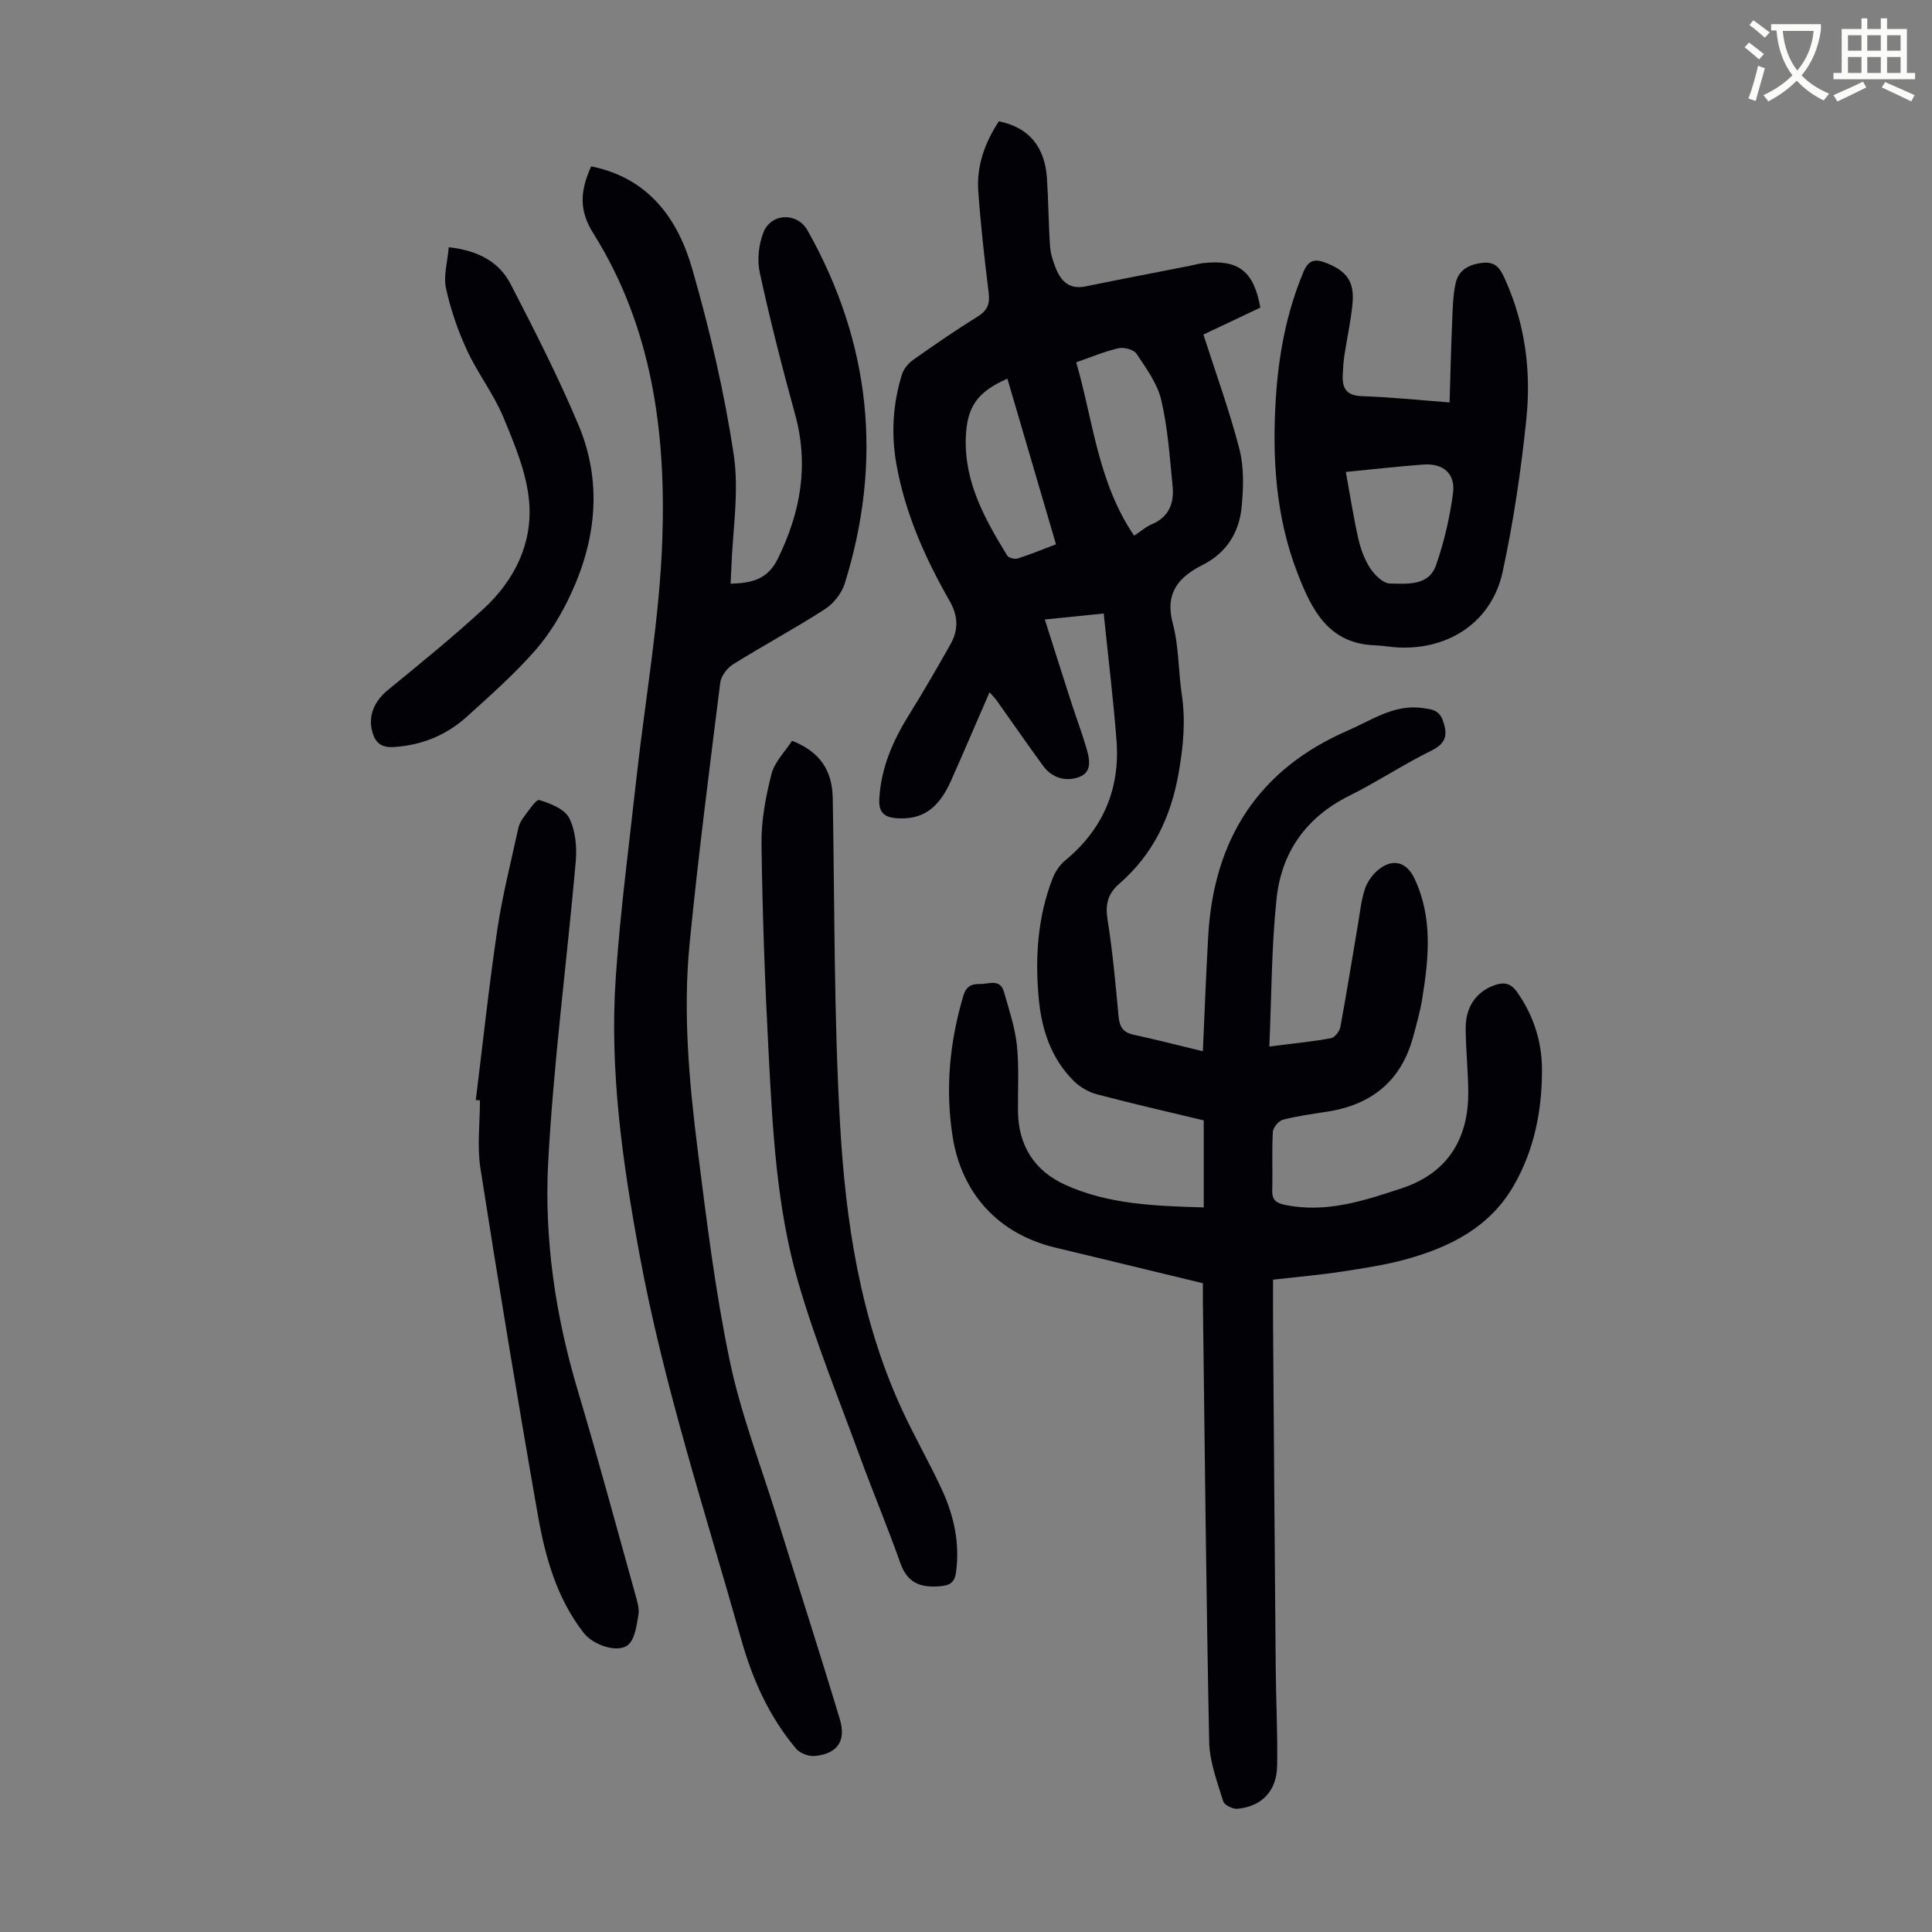 <svg enable-background="new 0 0 400 400" viewBox="0 0 400 400" xmlns="http://www.w3.org/2000/svg"><rect x="0" y="0" width="400" height="400" fill="#808080" stroke="none"/><path d="m362.1 8.8c1.1.8 2.1 1.6 3.1 2.4l-1 1.1c-1.3-1.1-2.3-2-3-2.5zm1.9 4.8c.5.2.9.4 1.4.5-.6 2.3-1.3 4.5-1.9 6.8l-1.5-.5c.8-2.1 1.4-4.3 2-6.8zm-1-9.4c1.3.9 2.4 1.8 3.4 2.5l-1 1.1c-1.4-1.2-2.4-2.1-3.2-2.6zm3.7 2.2v-1.4h10.3v1.2c-.5 3.6-1.8 6.8-4 9.4 1.5 1.6 3.4 2.8 5.7 3.8-.3.4-.7.8-1.1 1.4-2.3-1.1-4.1-2.5-5.6-4.1-1.6 1.6-3.6 3.1-5.9 4.3-.3-.5-.7-.9-1-1.3 2.4-1.1 4.4-2.5 6-4.1-1.9-2.5-3-5.6-3.3-9.3h-1.1zm8.8 0h-6.4c.3 3.3 1.3 6 3 8.2 2-2.3 3.1-5.1 3.4-8.2z" fill="#fbfcfa"/><path d="m385.3 3.8h1.3v2.2h2.8v-2.2h1.3v2.2h4.1v9.1h1.7v1.3h-16.9v-1.3h1.7v-9.1h4.1v-2.2zm.4 13.1.7 1.2c-1.8.9-3.8 1.9-6 2.9-.2-.4-.5-.8-.8-1.3 2.3-1 4.3-1.9 6.1-2.8zm-3.1-6.4h2.8v-3.2h-2.8zm0 4.6h2.8v-3.3h-2.8zm4-4.6h2.8v-3.2h-2.8zm0 4.6h2.8v-3.3h-2.8zm3.7 1.9c2.1.9 4.1 1.8 6.1 2.7l-.7 1.3c-2.2-1.1-4.2-2-6.1-2.9zm3.2-9.7h-2.8v3.2h2.8zm-2.8 7.8h2.8v-3.3h-2.8z" fill="#fbfcfa"/><g fill="#010106"><path d="m249.04 217.65c.38-8.19.65-16.11 1.12-24.03 1.17-19.87 10.36-34.33 28.9-42.37 4.97-2.16 9.61-5.49 15.48-4.66 1.74.25 3.39.33 4.18 2.57 1.05 2.99.73 4.72-2.41 6.27-5.81 2.87-11.24 6.48-17.04 9.37-8.9 4.44-13.95 11.69-14.97 21.24-1.06 9.97-1.03 20.05-1.5 30.63 4.89-.62 8.87-1.01 12.78-1.72.78-.14 1.77-1.44 1.93-2.33 1.32-7.12 2.45-14.27 3.67-21.41.41-2.41.65-4.89 1.42-7.19.51-1.5 1.6-3.01 2.84-4 2.94-2.36 5.79-1.55 7.39 1.82 3.85 8.12 2.99 16.57 1.61 25.02-.43 2.64-1.17 5.23-1.87 7.82-2.46 9.1-8.57 14.04-17.74 15.47-3.09.48-6.21.9-9.23 1.68-.88.23-2.02 1.61-2.07 2.51-.23 4.02-.02 8.06-.13 12.09-.06 2.01.81 2.65 2.66 3.03 8.52 1.75 16.34-.85 24.24-3.47 9.95-3.31 13.75-10.88 13.69-19.88-.03-4.36-.5-8.71-.54-13.07-.05-4.61 2.22-7.76 6.05-9.09 1.95-.68 3.34-.34 4.59 1.43 3.39 4.84 5.15 10.22 5.16 16.05.02 8.5-1.6 16.73-5.92 24.16-4.93 8.49-13.08 12.6-22.12 15.1-4.4 1.22-8.96 1.9-13.48 2.59-4.53.69-9.1 1.08-14.16 1.66 0 3.02-.02 5.99 0 8.97.17 23.73.34 47.47.55 71.2.06 6.82.41 13.64.3 20.46-.08 5.21-3.15 8.43-8.2 8.92-.97.09-2.74-.77-2.97-1.55-1.22-4.03-2.82-8.15-2.9-12.27-.62-30.22-.91-60.44-1.3-90.66-.02-1.34 0-2.67 0-4.33-7.65-1.85-15.21-3.68-22.78-5.51-2.61-.63-5.22-1.25-7.83-1.88-11.63-2.8-19.32-11.07-21.2-22.92-1.57-9.89-.63-19.61 2.2-29.19.55-1.87 1.63-2.5 3.38-2.45 1.85.06 4.24-1.22 5.05 1.66 1.02 3.62 2.26 7.26 2.66 10.97.48 4.54.18 9.17.23 13.76.09 7.1 3.46 12.32 9.78 15.18 8.92 4.05 18.55 4.39 28.68 4.68 0-6.16 0-11.93 0-18.02-7.13-1.71-14.62-3.42-22.06-5.38-1.73-.45-3.52-1.47-4.79-2.72-4.77-4.7-6.73-10.74-7.32-17.23-.77-8.44-.22-16.78 2.88-24.77.54-1.38 1.48-2.79 2.61-3.72 7.86-6.48 11.39-14.82 10.62-24.87-.67-8.66-1.73-17.28-2.65-26.25-4.37.45-7.85.8-12.19 1.24 1.96 6.15 3.72 11.75 5.53 17.34 1 3.08 2.15 6.11 3.06 9.21.66 2.28 1.33 5.06-1.55 6.09-2.74.98-5.58.17-7.43-2.38-3.23-4.43-6.35-8.94-9.52-13.41-.38-.53-.85-.99-1.53-1.79-2.75 6.31-5.33 12.36-8 18.36-2.61 5.86-6.05 8.1-11.24 7.72-2.59-.19-3.74-1.21-3.59-3.97.34-6.47 2.83-12.1 6.19-17.5 2.95-4.74 5.74-9.58 8.49-14.43 1.71-3.01 1.71-5.89-.14-9.11-5.06-8.86-9.2-18.13-11-28.3-1.12-6.3-.73-12.5 1.15-18.57.36-1.15 1.32-2.32 2.33-3.02 4.38-3.1 8.81-6.15 13.37-8.98 2.03-1.26 2.53-2.65 2.25-4.93-.86-6.99-1.65-13.99-2.15-21.01-.38-5.28 1.39-10.09 4.26-14.46 6.15 1.23 9.52 5.18 9.96 11.8.31 4.68.32 9.38.64 14.06.1 1.53.61 3.07 1.18 4.52 1.08 2.74 2.83 4.48 6.15 3.8 7.22-1.48 14.45-2.86 21.68-4.28.88-.17 1.74-.44 2.63-.54 7.34-.82 10.53 1.59 11.9 9.2-2.03.96-4.13 1.96-6.23 2.96-2.11 1-4.22 1.99-5.56 2.62 2.6 8.11 5.43 15.84 7.47 23.77.97 3.78.82 7.98.45 11.92-.5 5.27-3.12 9.51-8.06 12-5.04 2.54-7.88 5.85-6.19 12.17 1.26 4.7 1.13 9.76 1.85 14.63.82 5.47.33 10.72-.63 16.21-1.61 9.21-5.3 16.92-12.32 23.02-2.34 2.03-2.92 4.26-2.42 7.39 1.06 6.62 1.66 13.32 2.28 20 .2 2.17.88 3.4 3.18 3.87 4.64 1 9.28 2.22 14.28 3.41zm-14.23-106.74c1.41-.93 2.44-1.86 3.64-2.36 3.57-1.49 4.66-4.37 4.33-7.82-.58-5.99-.99-12.06-2.35-17.89-.8-3.42-3.11-6.57-5.12-9.59-.57-.87-2.58-1.41-3.71-1.16-2.9.66-5.69 1.85-8.78 2.92 3.51 12.14 4.48 24.85 11.99 35.9zm-26.24-32.51c-6.24 2.74-8.43 5.82-8.62 12.38-.26 9.16 4.01 16.79 8.59 24.26.3.48 1.56.78 2.19.58 2.63-.84 5.19-1.9 7.9-2.93-3.39-11.6-6.72-22.93-10.06-34.29z"/><path d="m122.39 34.44c11.88 2.4 17.92 10.81 20.91 21.16 3.64 12.64 6.66 25.56 8.61 38.55 1.16 7.72-.25 15.83-.51 23.77-.03.88-.09 1.76-.14 2.93 4.25-.14 7.62-.77 9.79-5.19 4.72-9.63 6.46-19.37 3.56-29.89-2.67-9.7-5.16-19.46-7.3-29.28-.58-2.65-.24-5.89.77-8.42 1.62-4.02 7-4.11 9.09-.4 13.11 23.26 15.66 47.7 7.72 73.16-.63 2.03-2.33 4.15-4.13 5.31-6.2 3.99-12.71 7.49-18.97 11.39-1.23.77-2.5 2.42-2.67 3.8-2.25 17.98-4.56 35.95-6.34 53.98-1.41 14.32-.11 28.65 1.68 42.87 1.83 14.53 3.62 29.12 6.6 43.44 2.26 10.89 6.33 21.41 9.65 32.07 4.38 14.08 8.91 28.11 13.16 42.23 1.38 4.58-.52 7.19-5.2 7.64-1.25.12-3.06-.58-3.86-1.53-5.58-6.6-9.03-14.38-11.35-22.61-7.46-26.46-16.06-52.6-21.06-79.72-3.5-18.99-6.24-38.05-4.91-57.38.94-13.72 2.75-27.38 4.26-41.06 1.83-16.57 4.82-33.1 5.38-49.7.75-22.07-2.1-43.79-14.26-63.2-2.89-4.6-2.91-8.5-.48-13.92z"/><path d="m300.12 83.32c.17-5.64.29-10.97.52-16.3.12-2.77.14-5.6.71-8.29.59-2.83 2.78-4.02 5.67-4.32 2.98-.31 3.8 1.67 4.72 3.73 4.06 9.12 5.28 18.8 4.28 28.55-1.09 10.64-2.66 21.29-4.92 31.73-2.22 10.22-10.96 16.08-21.47 15.64-1.67-.07-3.33-.4-5-.46-9.63-.34-13.09-7.43-15.97-14.86-4.54-11.69-5.3-23.93-4.51-36.31.57-8.97 2.2-17.71 5.69-26.07 1.01-2.42 2.25-2.87 4.6-1.97 4.27 1.64 6 3.81 5.59 8.36-.33 3.66-1.15 7.27-1.7 10.91-.2 1.32-.27 2.67-.33 4.01-.13 2.74.79 4.24 3.94 4.35 5.88.19 11.74.81 18.18 1.3zm-21.48 14.39c.89 4.86 1.58 9.38 2.59 13.83.49 2.14 1.28 4.33 2.48 6.14.92 1.39 2.66 3.11 4.06 3.13 3.55.06 8.02.55 9.54-3.78 1.68-4.8 2.85-9.86 3.52-14.91.54-4.07-2.04-6.25-6.17-5.94-5.23.39-10.45.99-16.02 1.53z"/><path d="m98.51 227.75c1.46-11.76 2.71-23.55 4.45-35.26 1.04-7.03 2.82-13.95 4.32-20.91.18-.85.61-1.72 1.15-2.41 1.01-1.31 2.56-3.73 3.22-3.53 2.29.7 5.24 1.85 6.19 3.72 1.32 2.59 1.63 6.04 1.36 9.03-1.83 20.73-4.58 41.4-5.7 62.16-.86 15.98 1.5 31.87 6.12 47.34 4.19 14.02 7.99 28.15 11.92 42.24.39 1.39.87 2.92.63 4.26-.38 2.18-.72 5.02-2.18 6.2-2.18 1.75-7.22-.07-9.09-2.45-5.63-7.19-8.01-15.76-9.54-24.45-4.2-23.89-8.14-47.82-11.89-71.79-.72-4.59-.1-9.38-.1-14.08-.27-.02-.57-.04-.86-.07z"/><path d="m163.99 153.37c5.88 2.32 8.31 6.24 8.42 11.87.41 22.59.23 45.22 1.53 67.76 1.15 19.97 4.15 39.82 12.57 58.34 2.63 5.79 5.84 11.31 8.51 17.09 2.46 5.34 3.72 10.98 2.93 16.97-.28 2.17-1.15 2.84-3.4 3.02-4.06.32-6.7-.71-8.16-4.84-2.59-7.36-5.63-14.56-8.31-21.89-4.4-12.04-9.26-23.97-12.83-36.26-4.48-15.42-5.28-31.51-6.12-47.48-.76-14.41-1.28-28.84-1.47-43.27-.06-4.82.87-9.74 2.07-14.44.64-2.51 2.82-4.63 4.26-6.87z"/><path d="m92.91 51.19c6.05.67 10.42 3 12.81 7.63 4.96 9.6 9.89 19.26 14.07 29.22 4.89 11.66 3.69 23.5-1.54 34.82-1.93 4.18-4.38 8.31-7.4 11.75-4.33 4.94-9.3 9.35-14.19 13.77-4.26 3.85-9.37 5.93-15.19 6.29-2.66.16-3.87-1.03-4.45-3.39-.8-3.25.56-6.18 3.3-8.43 6.73-5.52 13.51-11 19.9-16.9 6.36-5.88 10.09-13.55 9.33-22.14-.53-5.93-3-11.81-5.33-17.42-2-4.81-5.31-9.07-7.51-13.82-1.9-4.1-3.41-8.47-4.37-12.88-.56-2.56.31-5.44.57-8.5z"/></g></svg>